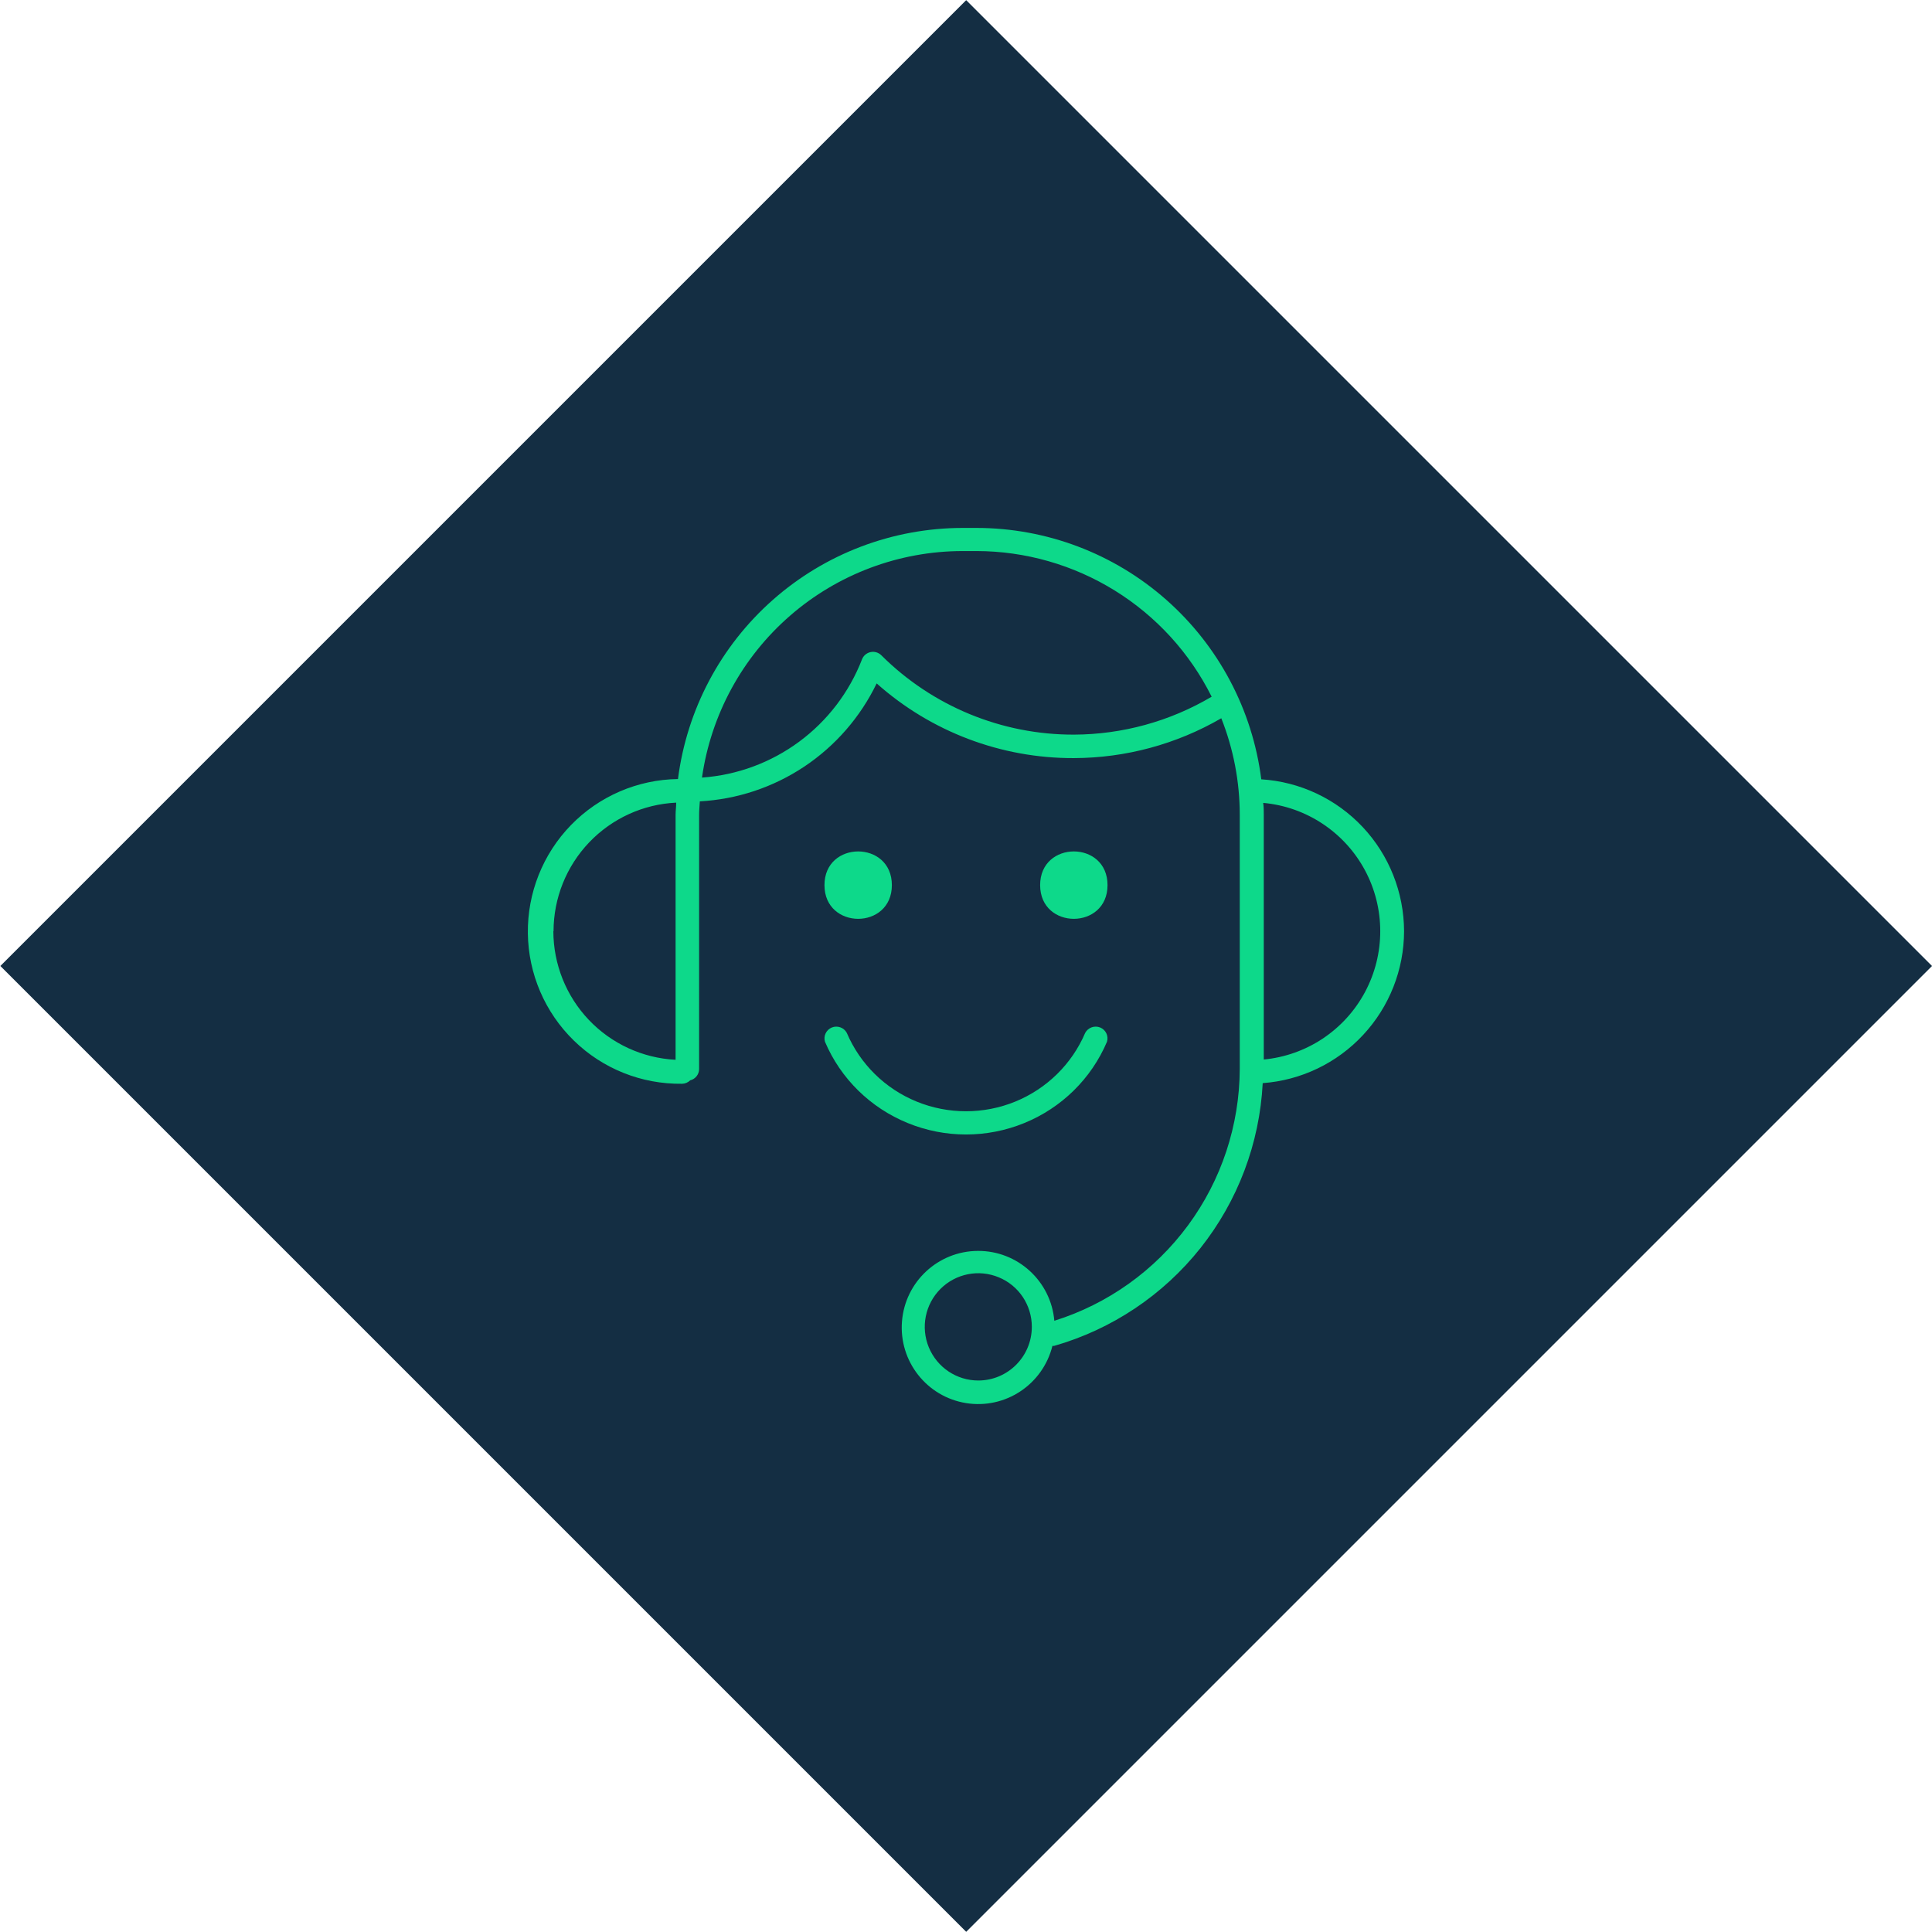 <?xml version="1.0" encoding="utf-8"?>
<!-- Generator: Adobe Illustrator 16.0.0, SVG Export Plug-In . SVG Version: 6.00 Build 0)  -->
<!DOCTYPE svg PUBLIC "-//W3C//DTD SVG 1.1 Tiny//EN" "http://www.w3.org/Graphics/SVG/1.1/DTD/svg11-tiny.dtd">
<svg version="1.1" baseProfile="tiny" id="Layer_1" xmlns="http://www.w3.org/2000/svg" xmlns:xlink="http://www.w3.org/1999/xlink"
	 x="0px" y="0px" width="86px" height="86px" viewBox="0 0 86 86" xml:space="preserve">
<rect x="12.593" y="12.595" transform="matrix(-0.707 0.707 -0.707 -0.707 103.809 43.001)" fill="#142E43" width="60.81" height="60.81"/>
<g id="Symbols">
	<g id="Support">
		<g id="np_support_1202524_000000">
			<path id="Shape" fill="#0DD98A" d="M62.5,41.452c-0.005-1.725-0.663-3.383-1.843-4.639c-1.181-1.256-2.794-2.015-4.513-2.123
				c-0.392-3.091-1.896-5.931-4.229-7.991c-2.333-2.061-5.336-3.197-8.445-3.199h-0.633c-3.104,0.006-6.102,1.143-8.432,3.2
				c-2.33,2.056-3.832,4.892-4.226,7.978c-1.795,0.023-3.509,0.761-4.763,2.05c-1.252,1.288-1.943,3.023-1.919,4.822
				c0.023,1.798,0.759,3.515,2.047,4.769c1.286,1.257,3.017,1.947,4.814,1.923c0.137-0.001,0.268-0.056,0.365-0.153
				c0.23-0.055,0.394-0.261,0.397-0.498V36.273c0-0.203,0.02-0.397,0.032-0.601v-0.001c1.66-0.09,3.267-0.625,4.651-1.548
				c1.383-0.923,2.496-2.202,3.22-3.702c2.417,2.152,5.542,3.336,8.777,3.325c2.305-0.006,4.569-0.617,6.564-1.774
				c0.542,1.369,0.822,2.827,0.822,4.3v11.315c-0.012,2.504-0.815,4.938-2.299,6.952c-1.484,2.016-3.57,3.506-5.955,4.253
				c-0.152-1.767-1.635-3.12-3.404-3.11c-1.771,0.008-3.24,1.375-3.378,3.142c-0.139,1.769,1.1,3.348,2.848,3.632
				c1.749,0.283,3.42-0.822,3.849-2.545h0.075h-0.002c2.573-0.735,4.853-2.26,6.517-4.355c1.666-2.1,2.633-4.666,2.771-7.342
				c1.705-0.125,3.302-0.89,4.469-2.145C61.846,44.814,62.496,43.164,62.5,41.452L62.5,41.452z M24.64,41.452L24.64,41.452
				c0.002-1.474,0.571-2.891,1.587-3.956c1.017-1.065,2.403-1.698,3.873-1.768c0,0.183-0.027,0.362-0.027,0.545v10.902
				c-1.467-0.075-2.849-0.711-3.86-1.774c-1.013-1.065-1.578-2.479-1.581-3.949L24.64,41.452L24.64,41.452z M47.805,32.701
				c-3.216,0.008-6.301-1.265-8.579-3.537c-0.125-0.122-0.305-0.174-0.475-0.137c-0.172,0.037-0.315,0.157-0.379,0.32
				c-0.566,1.464-1.537,2.737-2.799,3.669c-1.262,0.933-2.762,1.486-4.325,1.597c0.399-2.795,1.791-5.354,3.919-7.205
				c2.129-1.852,4.853-2.873,7.672-2.879h0.633c2.172,0.004,4.301,0.613,6.149,1.757c1.85,1.145,3.343,2.781,4.314,4.727
				C52.078,32.111,49.962,32.693,47.805,32.701L47.805,32.701z M43.547,61.451c-0.963,0-1.832-0.581-2.202-1.475
				c-0.368-0.892-0.164-1.918,0.518-2.602c0.682-0.682,1.706-0.886,2.595-0.516c0.894,0.367,1.472,1.238,1.472,2.203
				C45.93,60.382,44.863,61.451,43.547,61.451L43.547,61.451z M56.255,47.168V36.273c0-0.179,0-0.354-0.026-0.534
				c1.914,0.174,3.613,1.297,4.526,2.992c0.911,1.695,0.913,3.733,0.005,5.431c-0.908,1.697-2.605,2.824-4.52,3.002L56.255,47.168z"
				/>
			<path id="Shape_1_" fill="#0DD98A" d="M39.7,39.4c0,2-3,2-3,0S39.7,37.4,39.7,39.4"/>
			<path id="Shape_2_" fill="#0DD98A" d="M46.3,39.4c0-2,3-2,3,0S46.3,41.4,46.3,39.4z"/>
			<path id="Shape_3_" fill="#0DD98A" d="M49.275,46.373c0.08-0.257-0.051-0.531-0.301-0.635c-0.252-0.102-0.541,0.002-0.668,0.238
				c-0.592,1.389-1.711,2.487-3.115,3.061c-1.404,0.572-2.979,0.572-4.384,0c-1.405-0.572-2.523-1.672-3.114-3.061
				c-0.127-0.236-0.416-0.34-0.667-0.238c-0.25,0.104-0.382,0.379-0.303,0.635c0.698,1.643,2.023,2.941,3.684,3.618
				c1.662,0.679,3.524,0.679,5.187,0C47.254,49.314,48.577,48.016,49.275,46.373L49.275,46.373z"/>
		</g>
	</g>
</g>
</svg>
